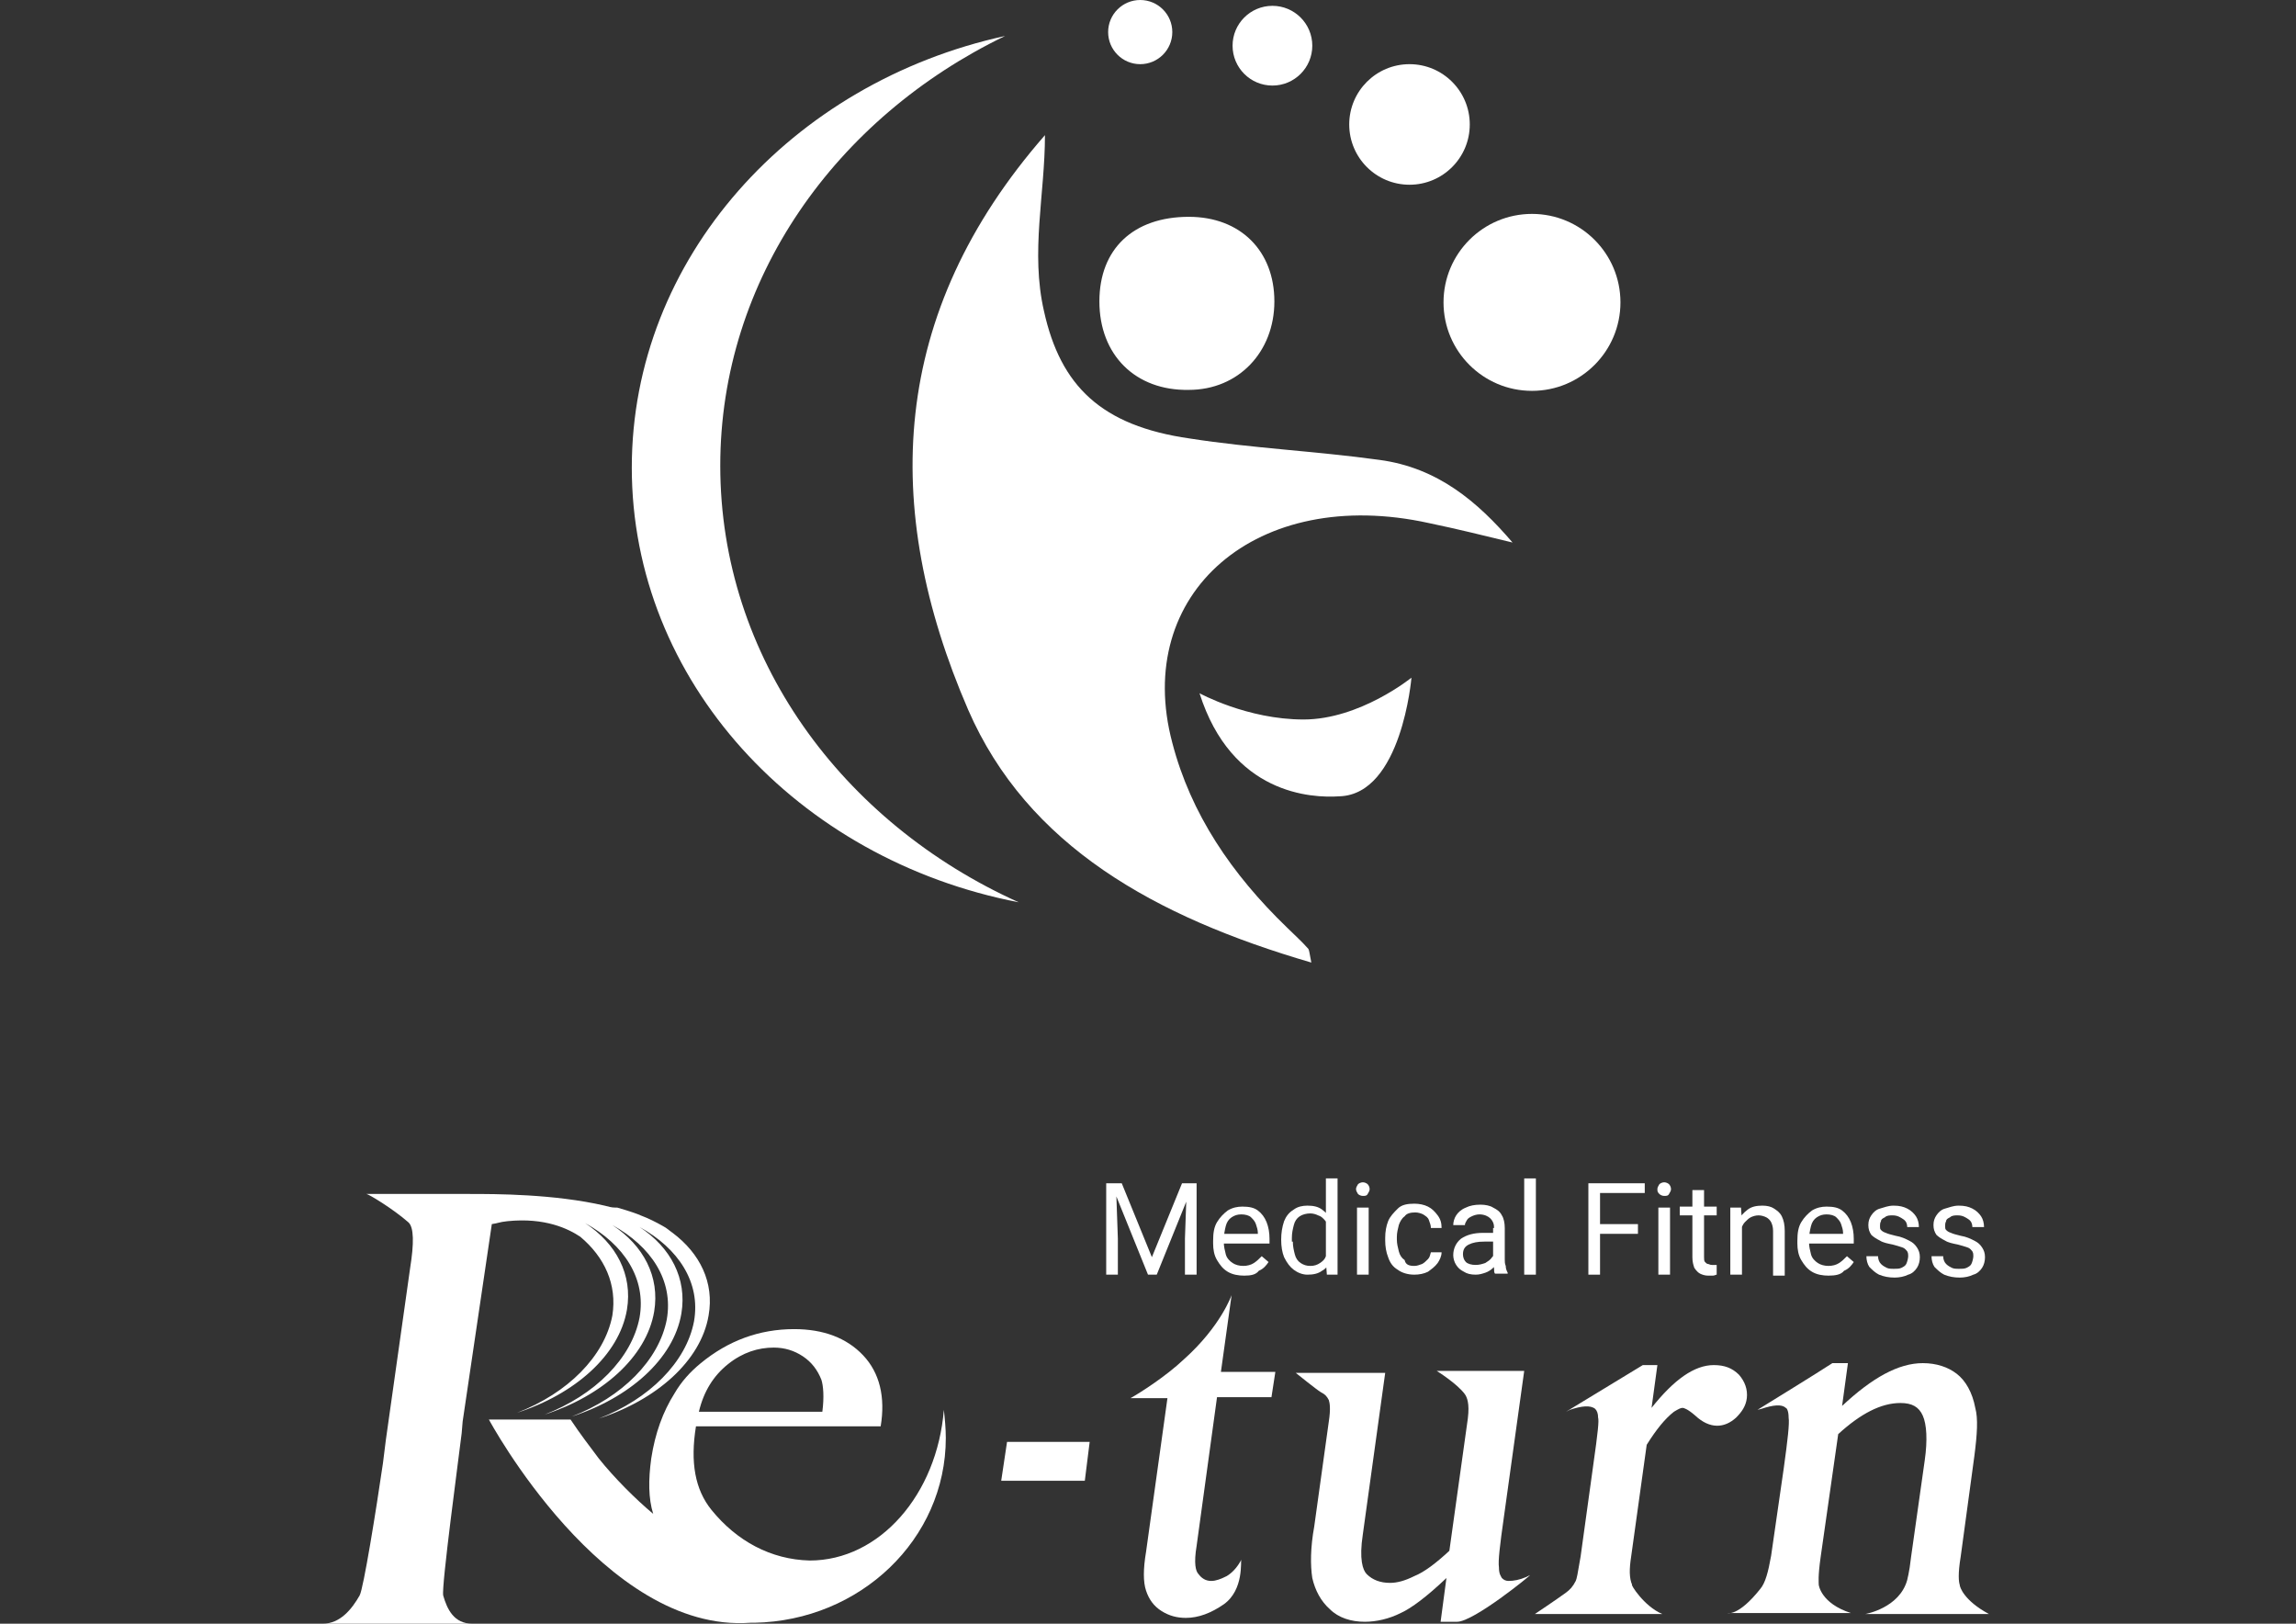<?xml version="1.0" encoding="utf-8"?>
<!-- Generator: Adobe Illustrator 16.0.0, SVG Export Plug-In . SVG Version: 6.00 Build 0)  -->
<!DOCTYPE svg PUBLIC "-//W3C//DTD SVG 1.1//EN" "http://www.w3.org/Graphics/SVG/1.1/DTD/svg11.dtd">
<svg version="1.1" id="レイヤー_1" xmlns="http://www.w3.org/2000/svg" xmlns:xlink="http://www.w3.org/1999/xlink" x="0px"
	 y="0px" width="841.89px" height="595.281px" viewBox="0 0 841.89 595.281" enable-background="new 0 0 841.89 595.281"
	 xml:space="preserve">
<rect x="0" y="0" width="841.89" height="595.281" fill="#333333" stroke="none"/>
<path fill="#FFFFFF" d="M264.104,170.742c0-68.439,42.418-127.611,104.441-157.553c-78.42,17.11-136.879,81.628-136.879,158.266
	c0,78.063,60.598,143.652,141.869,159.335C308.662,301.562,264.104,240.964,264.104,170.742z"/>
<g>
	<g>
		<path fill="#FFFFFF" d="M409.182,433.806l0.713,20.318v13.188h-4.277v-33.506H409.182L409.182,433.806z M411.32,433.806
			l11.05,27.09l11.051-27.09h4.277l-13.545,33.506h-3.209l-13.545-33.506H411.32L411.32,433.806z M438.767,433.806v33.506h-4.277
			v-13.188l0.713-20.318H438.767z"/>
		<path fill="#FFFFFF" d="M456.234,467.669c-2.139,0-4.277-0.357-6.061-1.426c-1.781-1.07-2.852-2.496-3.92-4.277
			c-1.07-1.783-1.426-3.922-1.426-6.061v-1.068c0-2.852,0.355-4.99,1.426-6.773c1.068-1.781,2.494-3.207,3.92-4.277
			c1.783-1.068,3.564-1.426,5.348-1.426c2.496,0,4.277,0.357,5.703,1.426c1.426,1.07,2.496,2.496,3.209,4.277
			c0.713,1.783,1.068,3.922,1.068,6.061v1.781h-18.535v-3.564h14.258v-0.355c0-1.07-0.355-2.139-0.713-3.209
			c-0.355-1.068-1.068-1.781-1.781-2.494s-2.139-1.07-3.564-1.07c-1.428,0-2.496,0.357-3.566,1.07
			c-1.068,0.713-1.781,1.781-2.139,3.207c-0.355,1.426-0.713,3.209-0.713,4.99v1.07c0,1.426,0.357,2.852,0.713,4.277
			c0.357,1.426,1.426,2.494,2.496,3.207c1.068,0.713,2.494,1.07,3.922,1.07c1.426,0,2.852-0.357,3.92-1.07
			c1.07-0.713,1.783-1.426,2.852-2.494l2.496,2.139c-0.713,1.068-1.783,2.494-3.564,3.207
			C460.511,467.312,458.73,467.669,456.234,467.669z"/>
		<path fill="#FFFFFF" d="M469.779,454.48c0-2.494,0.357-4.633,1.07-6.771c0.713-1.783,1.781-3.209,3.564-4.277
			c1.426-1.07,3.207-1.426,4.99-1.426c2.139,0,3.92,0.355,5.346,1.426c1.426,1.068,2.496,2.139,3.209,3.92
			c0.713,1.783,1.426,3.922,1.426,6.416v2.139c-0.357,2.496-0.713,4.635-1.426,6.061c-0.713,1.781-1.783,3.207-3.209,3.92
			c-1.426,1.07-3.207,1.426-5.346,1.426c-1.783,0-3.564-0.713-4.99-1.781c-1.426-1.07-2.496-2.496-3.564-4.635
			C470.136,459.115,469.779,456.976,469.779,454.48L469.779,454.48z M474.056,455.193c0,1.783,0.357,3.209,0.713,4.635
			c0.357,1.426,1.07,2.494,2.139,3.207c1.07,0.713,2.139,1.07,3.564,1.07s2.496-0.357,3.564-1.07
			c1.07-0.713,1.783-1.426,2.139-2.494c0.713-1.07,1.07-2.139,1.426-3.209v-5.703c-0.355-0.713-0.355-1.781-0.713-2.494
			c-0.355-0.713-0.713-1.426-1.426-2.139s-1.068-1.07-2.139-1.426c-0.713-0.357-1.781-0.713-2.852-0.713
			c-1.426,0-2.852,0.355-3.92,1.068c-1.07,0.713-1.783,1.783-2.139,3.209c-0.357,1.426-0.713,2.852-0.713,4.633v1.426H474.056z
			 M486.175,432.023h4.277v35.289h-3.92l-0.357-4.633V432.023z"/>
		<path fill="#FFFFFF" d="M497.226,435.945c0-0.713,0.357-1.07,0.713-1.783c0.357-0.355,1.07-0.713,1.783-0.713
			s1.426,0.357,1.781,0.713c0.357,0.357,0.713,1.07,0.713,1.783s-0.355,1.068-0.713,1.781c-0.355,0.715-1.068,0.715-1.781,0.715
			s-1.426-0.357-1.783-0.715C497.583,437.013,497.226,436.658,497.226,435.945z M501.861,467.312h-4.277v-24.594h4.277V467.312z"/>
		<path fill="#FFFFFF" d="M518.613,464.105c1.07,0,1.783-0.357,2.852-0.713c0.713-0.357,1.426-1.07,2.139-1.783
			s0.713-1.426,1.07-2.494h3.922c0,1.426-0.713,2.852-1.428,3.92c-1.068,1.426-2.139,2.139-3.564,3.209
			c-1.426,0.713-3.207,1.068-4.99,1.068c-2.494,0-4.633-0.713-6.059-1.781c-1.783-1.07-2.852-2.496-3.564-4.635
			c-0.713-1.781-1.07-3.92-1.07-6.059v-1.07c0-2.139,0.357-4.277,1.07-6.059c0.713-1.783,2.139-3.209,3.564-4.635
			s3.564-1.781,6.059-1.781c1.783,0,3.564,0.355,4.99,1.068s2.496,1.783,3.564,3.209c1.07,1.426,1.428,2.852,1.428,4.633h-3.922
			c0-1.068-0.357-1.781-0.713-2.852c-0.357-1.068-1.07-1.426-2.139-2.139c-0.713-0.355-1.783-0.713-2.852-0.713
			c-1.783,0-3.209,0.357-3.922,1.426c-1.068,0.713-1.781,2.139-2.139,3.209c-0.355,1.426-0.713,2.852-0.713,4.277v1.068
			c0,1.426,0.357,2.852,0.713,4.277c0.357,1.426,1.07,2.496,2.139,3.209C515.406,463.748,516.832,464.105,518.613,464.105z"/>
		<path fill="#FFFFFF" d="M548.556,455.193h-4.277c-2.496,0-4.277,0.357-5.703,1.07s-2.139,1.781-2.139,3.564
			c0,1.068,0.355,2.139,1.068,2.852s2.139,1.068,3.564,1.068s2.496-0.355,3.564-0.713c1.07-0.713,1.783-1.068,2.496-2.139
			c0.713-0.713,1.068-1.426,1.068-2.494l1.783,2.139c0,0.713-0.357,1.426-0.713,2.139c-0.357,0.713-1.07,1.426-1.783,2.139
			s-1.781,1.426-2.852,1.781c-1.068,0.357-2.139,0.713-3.564,0.713c-1.781,0-3.207-0.355-4.277-1.068
			c-1.426-0.713-2.139-1.426-2.852-2.496c-0.713-1.068-1.068-2.494-1.068-3.564c0-2.494,1.068-4.633,2.852-6.059
			c2.139-1.426,4.633-2.139,8.197-2.139h4.99L548.556,455.193z M547.843,450.203c0-1.426-0.357-2.494-1.426-3.564
			c-0.713-0.713-2.139-1.426-3.922-1.426c-1.068,0-2.139,0.357-2.852,0.713c-0.713,0.357-1.426,0.713-1.781,1.426
			c-0.357,0.713-0.713,1.07-0.713,1.783h-4.277c0-1.07,0.355-2.496,1.068-3.564c0.713-1.07,1.783-2.139,3.564-2.852
			c1.426-0.713,3.209-1.07,5.348-1.07c1.781,0,3.564,0.357,4.633,1.07c1.426,0.713,2.496,1.426,3.209,2.852
			c0.713,1.068,1.068,2.852,1.068,4.633v11.406c0,0.713,0,1.783,0.357,2.496c0,1.068,0.355,1.781,0.713,2.494v0.357h-4.635
			c-0.355-0.357-0.355-1.07-0.355-1.783s-0.357-1.426-0.357-2.139v-12.832H547.843z"/>
		<path fill="#FFFFFF" d="M563.171,467.312h-4.279v-35.289h4.279V467.312z"/>
		<path fill="#FFFFFF" d="M586.697,467.312h-4.277v-33.506h4.277V467.312z M603.093,437.371h-17.109v-3.564h17.109V437.371z
			 M600.599,452.341h-14.973v-3.564h14.973V452.341z"/>
		<path fill="#FFFFFF" d="M607.728,435.945c0-0.713,0.355-1.07,0.713-1.783c0.355-0.355,1.068-0.713,1.781-0.713
			s1.426,0.357,1.783,0.713c0.355,0.357,0.713,1.07,0.713,1.783s-0.357,1.068-0.713,1.781c-0.357,0.715-1.07,0.715-1.783,0.715
			s-1.426-0.357-1.781-0.715C607.728,437.013,607.728,436.658,607.728,435.945z M612.361,467.312h-4.277v-24.594h4.277V467.312z"/>
		<path fill="#FFFFFF" d="M629.47,445.57h-13.545v-3.209h13.545V445.57z M624.837,436.3v24.596c0,0.713,0,1.426,0.355,1.783
			c0.357,0.355,0.713,0.713,1.07,0.713c0.355,0,0.713,0.355,1.426,0.355c0.355,0,0.713,0,1.068,0c0.357,0,0.713,0,0.713,0v3.564
			c-0.355,0-0.713,0.357-1.426,0.357s-1.068,0-1.781,0c-1.07,0-2.139-0.357-2.852-0.713c-0.713-0.357-1.426-1.07-2.139-2.139
			c-0.357-1.07-0.713-2.139-0.713-3.922V436.3H624.837z"/>
		<path fill="#FFFFFF" d="M638.74,467.312h-4.277v-24.594h3.92l0.357,5.346V467.312L638.74,467.312z M635.888,453.767
			c0-2.139,0.355-4.277,1.426-6.059c0.713-1.783,2.139-3.209,3.564-4.277c1.426-1.07,3.207-1.426,5.346-1.426
			c1.783,0,3.209,0.355,4.277,1.068c1.07,0.713,2.139,1.426,2.852,2.852s1.07,3.209,1.07,5.348v16.396h-4.277v-16.396
			c0-1.426-0.357-2.496-0.713-3.209c-0.357-0.713-1.07-1.426-1.783-1.781c-0.713-0.357-1.781-0.713-2.852-0.713
			c-1.068,0-2.139,0.355-2.852,0.713c-0.713,0.355-1.426,1.068-2.139,1.781s-1.068,1.783-1.426,2.496
			c-0.355,0.713-0.355,2.139-0.355,3.207H635.888z"/>
		<path fill="#FFFFFF" d="M670.464,467.669c-2.139,0-4.279-0.357-6.061-1.426c-1.783-1.07-2.852-2.496-3.922-4.277
			c-1.068-1.783-1.426-3.922-1.426-6.061v-1.068c0-2.852,0.357-4.99,1.426-6.773c1.07-1.781,2.496-3.207,3.922-4.277
			c1.781-1.068,3.564-1.426,5.348-1.426c2.494,0,4.277,0.357,5.703,1.426c1.426,1.07,2.494,2.496,3.207,4.277
			c0.713,1.783,1.07,3.922,1.07,6.061v1.781h-18.18v-3.564h14.258v-0.355c0-1.07-0.355-2.139-0.713-3.209
			c-0.355-1.068-1.068-1.781-1.781-2.494s-2.139-1.07-3.564-1.07s-2.496,0.357-3.566,1.07c-1.068,0.713-1.781,1.781-2.139,3.207
			c-0.355,1.426-0.713,3.209-0.713,4.99v1.07c0,1.426,0.357,2.852,0.713,4.277c0.357,1.426,1.426,2.494,2.496,3.207
			c1.068,0.713,2.496,1.07,3.922,1.07s2.852-0.357,3.92-1.07c1.07-0.713,1.783-1.426,2.852-2.494l2.496,2.139
			c-0.713,1.068-1.783,2.494-3.564,3.207C675.097,467.312,672.958,467.669,670.464,467.669z"/>
		<path fill="#FFFFFF" d="M699.693,460.541c0-0.713,0-1.07-0.357-1.783c-0.355-0.355-0.713-1.068-1.781-1.426
			c-1.07-0.355-2.139-0.713-3.564-1.068c-1.783-0.357-3.564-0.713-4.635-1.426c-1.426-0.713-2.494-1.426-3.207-2.139
			c-0.713-1.07-1.07-2.139-1.07-3.564s0.357-2.496,1.07-3.564c0.713-1.07,1.781-2.139,3.207-2.496
			c1.426-0.355,2.852-1.068,4.99-1.068s3.564,0.355,4.99,1.068s2.496,1.783,3.209,2.852c0.713,1.07,1.068,2.496,1.068,3.922h-4.277
			c0-1.07-0.355-2.139-1.426-2.852c-1.068-0.713-2.139-1.426-3.92-1.426c-1.07,0-2.139,0-2.852,0.713
			c-0.713,0.355-1.426,0.713-1.426,1.426c-0.357,0.713-0.357,1.068-0.357,1.781s0,1.07,0.357,1.426
			c0.355,0.357,0.713,0.713,1.781,1.07c0.713,0.355,2.139,0.713,3.564,1.068c2.139,0.357,3.564,1.07,4.99,1.783
			s2.139,1.426,2.852,2.494c0.713,1.07,1.07,2.139,1.07,3.564s-0.357,2.852-1.07,3.922c-0.713,1.068-1.781,2.139-3.207,2.494
			c-1.426,0.713-3.209,1.07-4.99,1.07c-2.139,0-3.922-0.357-5.703-1.07c-1.426-0.713-2.496-1.781-3.564-2.852
			c-0.713-1.068-1.07-2.494-1.07-3.92h4.277c0,1.068,0.357,2.139,1.07,2.852s1.426,1.068,2.139,1.426
			c0.713,0.355,1.781,0.355,2.494,0.355c1.07,0,2.139,0,2.852-0.355c0.713-0.357,1.426-0.713,1.783-1.426
			C699.335,462.679,699.693,461.253,699.693,460.541z"/>
		<path fill="#FFFFFF" d="M723.576,460.541c0-0.713,0-1.07-0.357-1.783c-0.355-0.355-0.713-1.068-1.781-1.426
			c-1.07-0.355-2.139-0.713-3.564-1.068c-1.783-0.357-3.564-0.713-4.635-1.426c-1.426-0.713-2.494-1.426-3.207-2.139
			c-0.713-1.07-1.07-2.139-1.07-3.564s0.357-2.496,1.07-3.564c0.713-1.07,1.781-2.139,3.207-2.496
			c1.426-0.355,2.852-1.068,4.99-1.068s3.564,0.355,4.99,1.068s2.496,1.783,3.209,2.852c0.713,1.07,1.068,2.496,1.068,3.922h-4.277
			c0-1.07-0.355-2.139-1.426-2.852c-1.068-0.713-2.139-1.426-3.92-1.426c-1.07,0-2.139,0-2.852,0.713
			c-0.713,0.355-1.426,0.713-1.426,1.426c-0.357,0.713-0.357,1.068-0.357,1.781s0,1.07,0.357,1.426
			c0.355,0.357,0.713,0.713,1.781,1.07c0.713,0.355,2.139,0.713,3.564,1.068c2.139,0.357,3.564,1.07,4.99,1.783
			s2.139,1.426,2.852,2.494c0.713,1.07,1.07,2.139,1.07,3.564s-0.357,2.852-1.07,3.922c-0.713,1.068-1.781,2.139-3.207,2.494
			c-1.426,0.713-3.209,1.07-4.99,1.07c-2.139,0-3.922-0.357-5.703-1.07c-1.426-0.713-2.496-1.781-3.564-2.852
			c-0.713-1.068-1.07-2.494-1.07-3.92h4.277c0,1.068,0.357,2.139,1.07,2.852s1.426,1.068,2.139,1.426
			c0.713,0.355,1.781,0.355,2.494,0.355c1.07,0,2.139,0,2.852-0.355c0.713-0.357,1.426-0.713,1.783-1.426
			C723.218,462.679,723.576,461.253,723.576,460.541z"/>
	</g>
	<g>
		<g>
			<path fill="#FFFFFF" d="M169.288,525.416c-1.069,8.91-7.486,56.32-6.773,59.527c1.426,4.99,3.921,10.338,10.694,10.338
				l5.703,0.355h-32.794h-0.713h-32.794l5.704-0.355c6.416,0,10.693-5.348,13.545-10.338c1.426-2.494,6.06-31.367,8.555-48.479
				l1.069-8.555l8.912-63.092c1.426-8.912,1.426-14.971-0.713-16.754c-5.704-4.99-14.615-10.338-15.328-10.338h37.784
				c9.624,0,31.012,0,49.547,4.279c1.426,0.355,2.495,0.713,3.921,0.713c0.356,0,0.356,0,0.713,0
				c4.99,1.426,7.842,2.494,8.555,2.852c2.852,1.068,5.704,2.494,8.199,3.92c1.426,0.713,2.495,1.783,3.564,2.496l0,0
				c9.981,7.484,15.328,18.178,13.189,30.299c-2.852,16.752-19.249,31.012-40.279,37.783c18.536-7.129,32.081-20.674,34.933-35.645
				c2.495-14.26-5.704-26.734-19.962-34.576c11.407,7.484,17.466,18.891,15.328,31.725c-2.852,16.752-19.249,31.012-40.279,37.783
				c18.536-7.129,32.081-20.674,34.933-35.645c2.495-14.26-5.703-26.734-19.961-34.576c11.406,7.484,17.466,18.891,15.328,31.725
				c-2.852,16.752-19.249,31.012-40.28,37.783c18.536-7.129,32.081-20.674,34.933-35.645c2.495-14.26-5.703-26.734-19.961-34.576
				c11.407,7.484,17.466,18.891,15.328,31.725c-2.852,16.752-19.249,31.012-40.279,37.783c18.536-7.129,32.081-20.674,34.933-35.645
				c1.782-11.408-2.852-21.389-11.763-28.873c-4.277-2.852-12.833-7.129-26.734-5.703c-3.208,0.355-3.208,0.713-5.704,1.068
				l-10.693,72.361L169.288,525.416z"/>
			<path fill="#FFFFFF" d="M221.687,579.597C221.687,579.597,222.043,579.597,221.687,579.597L221.687,579.597
				C222.043,579.597,222.043,579.597,221.687,579.597L221.687,579.597z"/>
		</g>
		<path fill="#FFFFFF" d="M260.896,553.576L260.896,553.576c-6.06-7.486-7.842-17.467-5.703-30.656h67.726
			c1.783-10.693-0.356-19.605-6.416-26.021s-14.615-9.623-25.308-9.623c-12.833,0-24.239,4.277-34.22,12.475
			c-3.921,3.209-7.129,6.773-9.625,11.051c-4.277,6.773-7.129,14.615-8.555,23.883c-1.07,7.842-1.07,14.615,0.713,20.318
			c-6.417-5.348-14.258-13.189-19.962-20.318c-3.208-4.277-6.772-8.912-10.337-14.258c-1.426,0-2.852,0-3.921,0h-26.021
			c0,0,42.062,78.42,95.887,74.498c0.356,0,1.069,0,1.426,0c38.854-0.713,70.222-30.654,70.222-67.727
			c0-3.564-0.356-7.129-0.713-10.336c-2.495,31.012-23.526,55.25-49.191,55.25C282.64,571.753,270.164,564.982,260.896,553.576
			 M266.956,500.107c5.347-4.277,11.05-6.061,16.753-6.061c3.921,0,7.486,1.07,10.694,3.209s5.347,4.99,6.772,8.555
			c0.713,2.139,1.069,6.416,0.356,11.764h-45.27C258.045,510.087,261.609,504.384,266.956,500.107z"/>
	</g>
	<path fill="#FFFFFF" d="M448.748,588.152c-4.633,3.207-9.268,4.99-13.9,4.99c-3.209,0-6.061-0.713-8.912-2.496
		c-2.852-1.781-4.634-4.277-5.703-7.484c-1.069-3.209-1.069-7.844,0-14.26l7.842-56.318h-13.545
		c3.208-1.783,12.832-7.844,19.605-14.26c13.545-12.119,17.465-23.525,17.465-23.525l-3.92,28.16h19.961l-1.426,9.268h-19.961
		l-7.486,54.537c-1.068,6.416-0.355,9.268,0.713,10.338c1.07,1.426,2.496,2.494,4.635,2.494c1.781,0,3.564-0.713,5.703-1.781
		c1.781-1.07,3.564-2.852,4.99-5.348l0.355-0.713C454.808,572.111,456.234,582.804,448.748,588.152z"/>
	<path fill="#FFFFFF" d="M534.298,594.568h-6.061l2.139-16.041c-7.129,6.773-12.832,11.051-16.754,12.832
		c-4.277,2.139-8.91,3.209-13.188,3.209c-4.99,0-9.625-1.426-12.834-4.635c-3.207-2.852-5.346-6.771-6.416-11.406
		c-0.713-4.635-0.713-11.051,0.713-18.893l5.348-38.496c0.713-4.635,0.355-6.773,0-7.842c-0.713-1.426-1.426-2.139-2.852-2.852
		c-1.783-1.07-9.268-7.131-9.268-7.131h32.793l-8.197,59.172c-1.426,9.268,0,13.189,1.426,14.615
		c2.139,2.139,4.99,3.209,8.555,3.209c2.494,0,5.346-0.713,8.91-2.496c3.564-1.426,7.842-4.635,12.834-9.268l6.771-48.479
		c0.713-5.703-0.355-7.842-1.068-8.91c-2.852-3.922-10.338-8.557-10.338-8.557h32.08l-7.484,53.826
		c-1.426,9.98-2.139,16.039-1.783,18.178c0,2.496,0.713,3.209,1.07,3.922c0.713,0.713,1.426,1.07,2.494,1.07
		c1.783,0,3.922-0.357,6.416-1.426l1.426-0.713C561.388,577.457,540.357,594.568,534.298,594.568z"/>
	<path fill="#FFFFFF" d="M609.509,591.716h-46.695c0,0,7.486-4.99,11.406-7.842c1.426-1.07,2.496-2.139,3.564-4.277
		c0.357-0.713,0.713-2.496,1.783-8.912l4.633-33.508c1.783-12.475,2.139-16.396,1.783-17.465c0-1.426-0.357-2.496-1.07-3.209
		c-1.781-1.426-4.99-1.068-9.268,0.357l-1.426,0.713l28.16-17.111h5.348l-2.139,15.686c8.197-10.338,15.684-15.686,22.813-15.686
		c3.92,0,6.771,1.07,9.268,3.564c2.139,2.496,3.209,5.348,2.852,8.557c-0.355,2.852-1.781,4.99-3.92,7.129
		c-4.279,3.92-9.625,4.277-14.973-0.713c-2.852-2.496-4.277-2.852-4.633-2.852c-0.713,0-1.426,0.355-3.209,1.426
		c-3.207,2.494-6.416,6.416-9.98,12.119l-5.703,40.992c-0.713,4.633-0.713,7.842,0.355,10.338
		C597.748,580.666,602.738,588.865,609.509,591.716z"/>
	<path fill="#FFFFFF" d="M729.279,591.716h-45.27c0,0,12.475-2.139,15.326-12.477c0-0.357,0.713-2.139,1.426-8.555l4.992-35.289
		c1.068-7.486,0.713-13.189-0.713-16.396c-1.426-3.209-3.922-4.635-8.199-4.635c-7.129,0-14.615,3.922-22.813,11.406l-6.418,44.914
		c-1.068,7.486-0.713,9.625-0.713,10.338c0,0,0.713,6.771,11.764,10.336h-45.27c0,0,3.922,1.426,12.119-8.91
		c1.783-2.141,2.852-6.061,3.922-12.121l4.633-32.08c1.426-10.338,2.139-16.396,1.783-18.535c0-2.496-0.713-3.564-1.07-3.564
		c-1.426-1.426-4.633-1.07-8.91,0.355l-1.426,0.357c0,0,23.17-14.26,27.447-17.111h5.703l-2.139,15.686
		c11.049-10.338,20.674-15.686,29.586-15.686c4.99,0,9.268,1.426,12.475,3.922c3.209,2.494,5.703,6.773,6.773,12.477
		c1.068,3.92,0.713,9.623-0.357,17.822l-4.99,36.715c-1.068,6.416-0.713,9.268-0.355,10.338
		C718.585,581.736,720.011,586.726,729.279,591.716z"/>
	<polygon fill="#FFFFFF" points="397.775,542.88 367.12,542.88 369.259,528.623 399.558,528.623 	"/>
</g>
<g>
	<path fill="#FFFFFF" d="M383.161,49.547c0,21.744-5.347,42.774-0.356,64.518c6.06,27.447,21.031,42.062,53.469,46.696
		c22.813,3.564,46.338,4.634,69.508,7.842c21.387,2.852,36.002,15.327,48.834,30.298c-10.336-2.495-20.316-4.99-30.654-7.129
		c-63.092-13.902-108.719,25.665-94.104,80.559c6.771,26.021,21.742,48.121,42.061,67.726c2.496,2.496,5.348,4.99,7.842,7.842
		c0.357,0.713,0.357,1.426,1.07,4.99C423.441,336.138,376.744,310.117,355,260.212C322.919,186.07,326.128,114.779,383.161,49.547z"
		/>
	<path fill="#FFFFFF" d="M467.285,110.501c0,18.536-13.189,32.438-31.369,32.438c-19.604,0.356-32.793-12.833-32.793-32.438
		c0-19.249,12.476-31.012,32.793-31.012C454.808,79.489,467.285,91.965,467.285,110.501z"/>
	<path fill="#FFFFFF" d="M439.837,254.152c0,0,17.467,9.625,38.141,9.625s39.566-15.328,39.566-15.328s-3.564,42.775-26.379,43.488
		C480.83,292.65,451.599,291.224,439.837,254.152z"/>
	<circle fill="#FFFFFF" cx="561.744" cy="110.857" r="32.438"/>
	<circle fill="#FFFFFF" cx="516.832" cy="45.626" r="22.1"/>
	<circle fill="#FFFFFF" cx="466.572" cy="16.753" r="14.615"/>
	<circle fill="#FFFFFF" cx="418.093" cy="11.763" r="11.763"/>
</g>
</svg>
